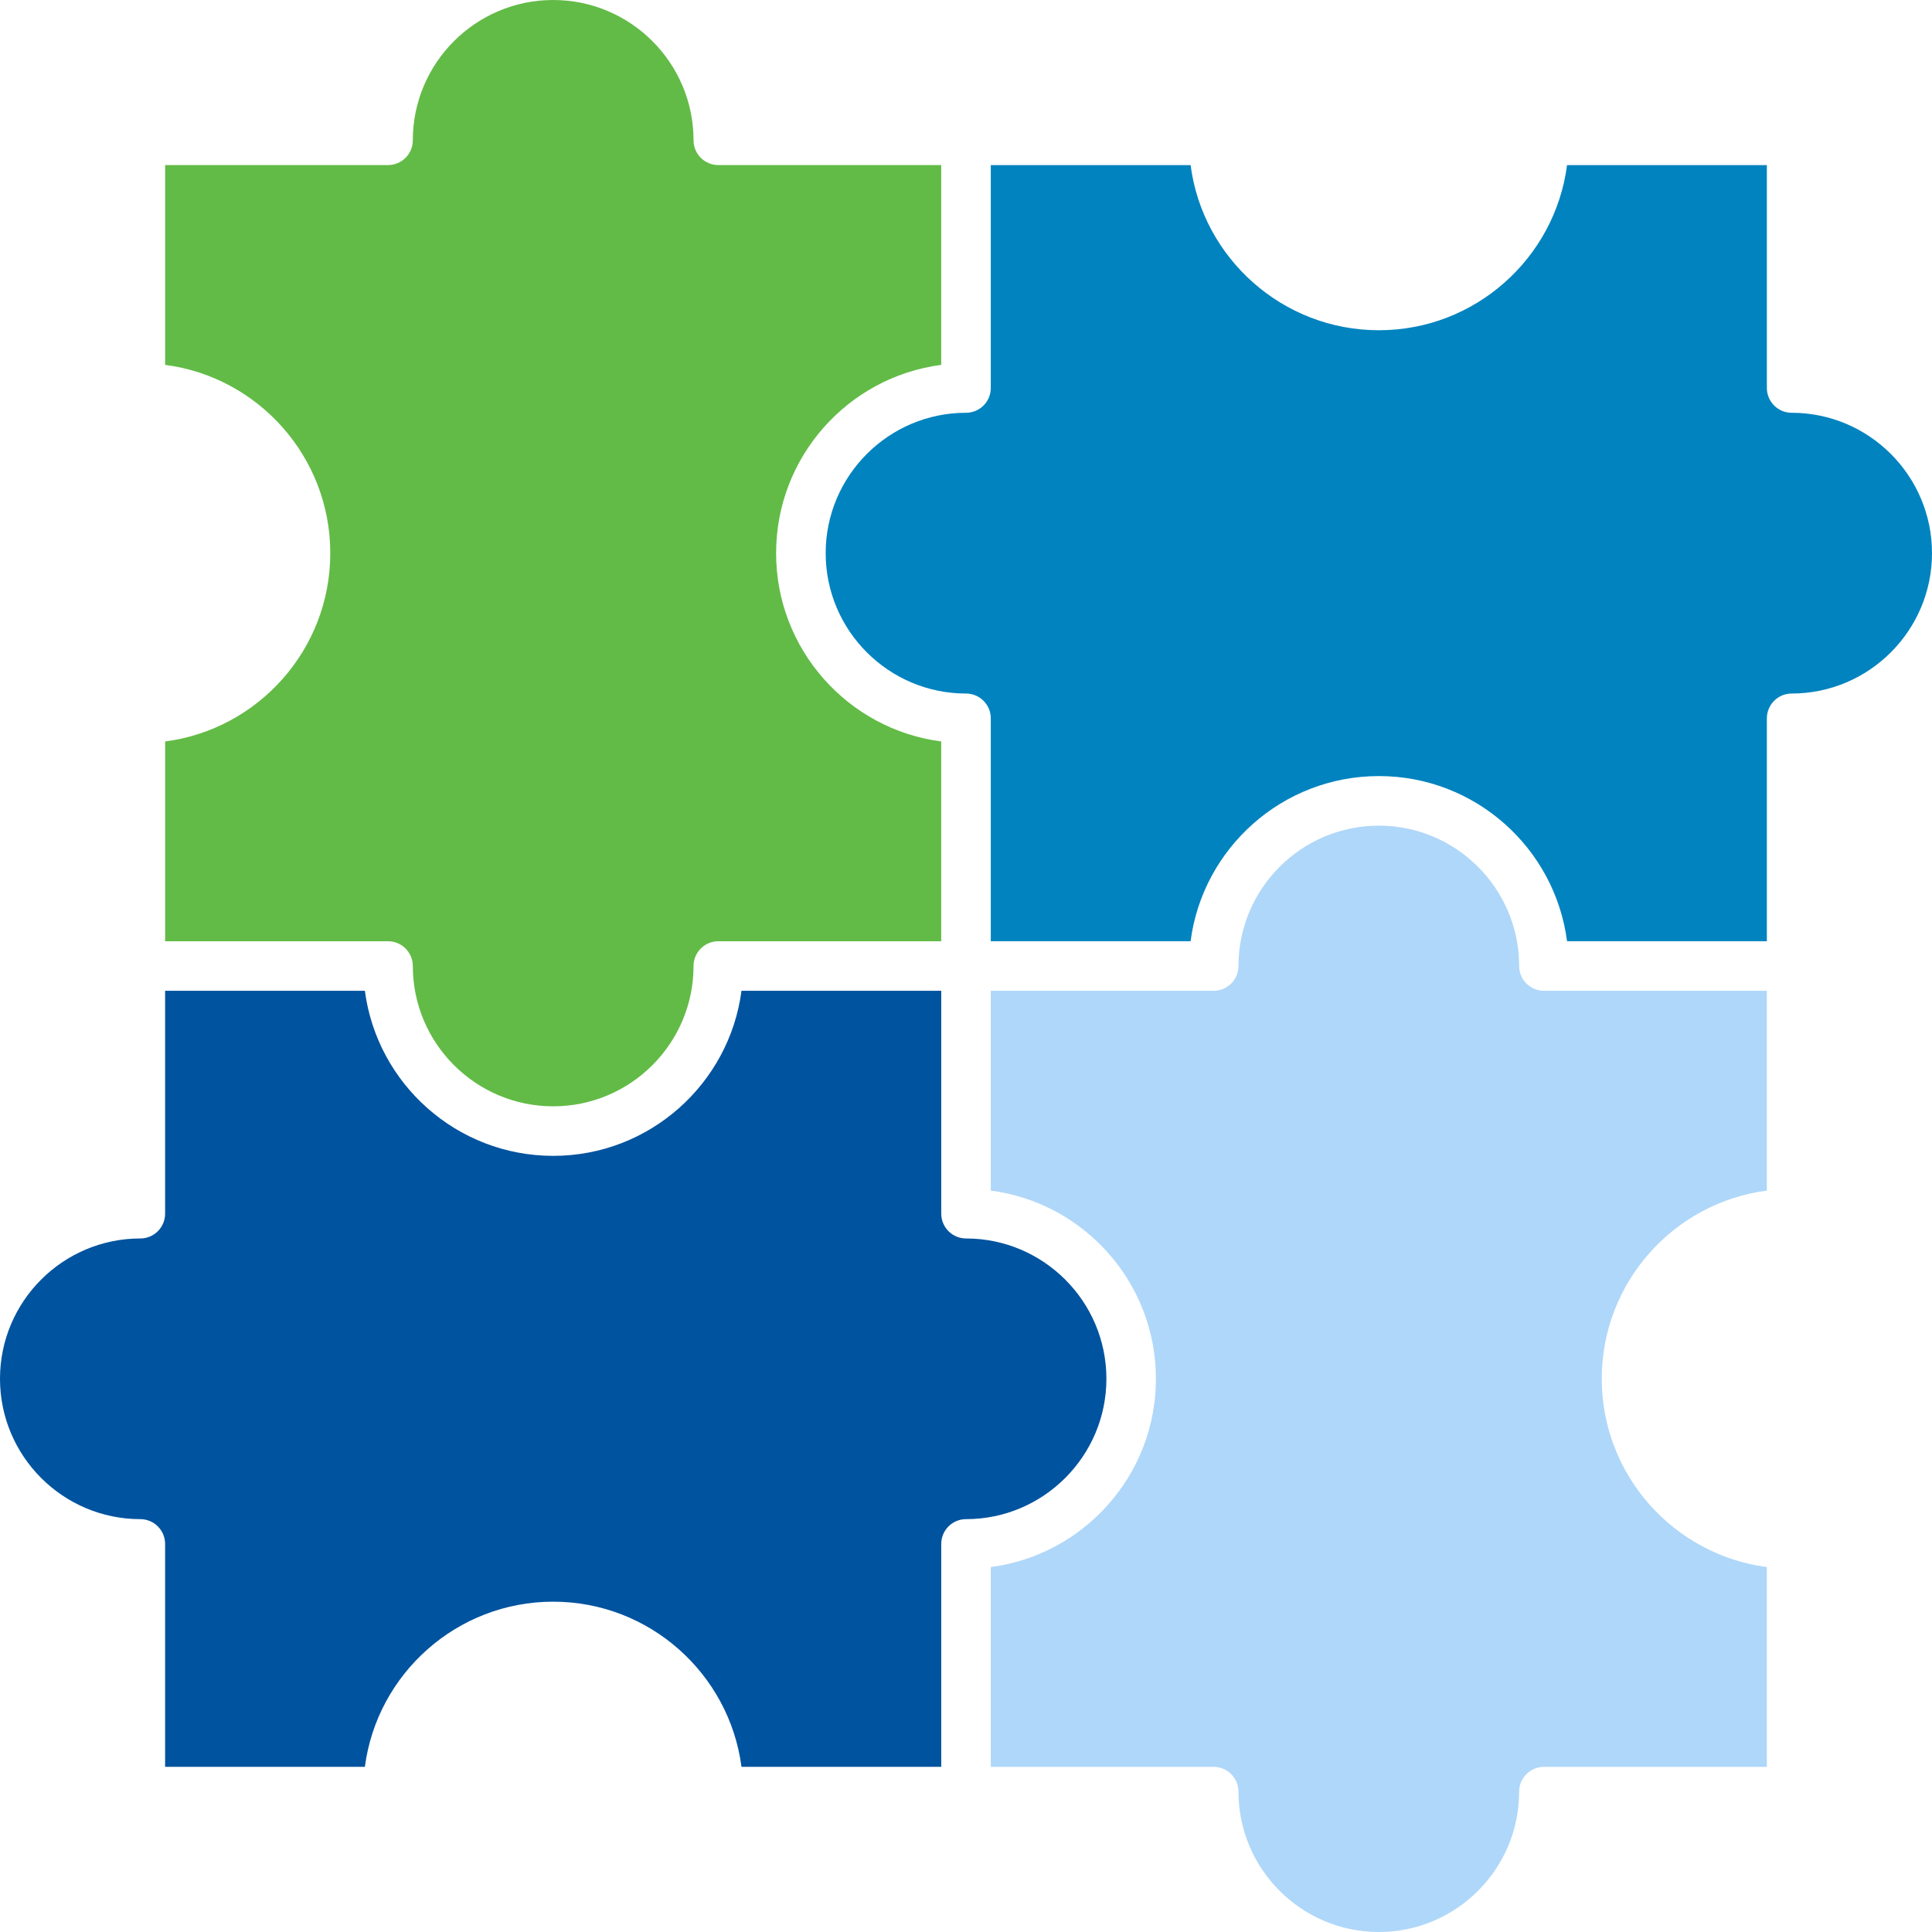<svg xmlns="http://www.w3.org/2000/svg" width="107" height="107" viewBox="0 0 107 107" fill="none">
  <path d="M84.135 53.501C84.135 49.215 80.651 45.727 76.364 45.727C72.078 45.727 68.59 49.215 68.59 53.501C68.59 54.257 67.974 54.873 67.218 54.873H54.873V65.939C60.028 66.608 64.019 71.029 64.019 76.36C64.019 81.691 60.026 86.118 54.873 86.788V97.854H67.218C67.974 97.854 68.59 98.47 68.59 99.226C68.59 103.512 72.078 107 76.364 107C80.651 107 84.135 103.512 84.135 99.226C84.135 98.47 84.751 97.854 85.506 97.854H97.852V86.788C92.703 86.114 88.71 81.697 88.71 76.36C88.71 71.023 92.701 66.608 97.852 65.939V54.873H85.506C84.751 54.873 84.135 54.257 84.135 53.501Z" fill="#AFD7F9"/>
  <path d="M22.863 53.501C22.863 57.787 26.351 61.271 30.638 61.271C34.924 61.271 38.41 57.787 38.41 53.501C38.41 52.746 39.024 52.129 39.782 52.129H52.127V41.064C46.974 40.394 42.983 35.973 42.983 30.636C42.983 25.299 46.974 20.877 52.127 20.208V9.142H39.782C39.024 9.142 38.41 8.526 38.41 7.77C38.41 3.484 34.924 0 30.638 0C26.351 0 22.863 3.484 22.863 7.77C22.863 8.526 22.249 9.142 21.491 9.142H9.146V20.208C14.301 20.877 18.292 25.299 18.292 30.636C18.292 35.973 14.301 40.394 9.146 41.064V52.129H21.491C22.249 52.129 22.863 52.746 22.863 53.501Z" fill="#62BB46"/>
  <path d="M99.226 22.861C98.47 22.861 97.854 22.245 97.854 21.489V9.144H86.788C86.118 14.299 81.697 18.29 76.367 18.29C71.036 18.29 66.608 14.299 65.939 9.144H54.873V21.489C54.873 22.245 54.259 22.861 53.501 22.861C49.215 22.861 45.729 26.349 45.729 30.636C45.729 34.922 49.215 38.41 53.501 38.41C54.259 38.41 54.873 39.026 54.873 39.782V52.127H65.939C66.608 46.972 71.029 42.981 76.367 42.981C81.704 42.981 86.118 46.972 86.788 52.127H97.854V39.782C97.854 39.026 98.47 38.41 99.226 38.41C103.512 38.41 107 34.922 107 30.636C107 26.349 103.512 22.861 99.226 22.861Z" fill="#0083BF"/>
  <path d="M61.276 76.36C61.276 72.074 57.787 68.59 53.501 68.59C52.743 68.59 52.129 67.974 52.129 67.218V54.873H41.066C40.392 60.022 35.973 64.015 30.638 64.015C25.303 64.015 20.882 60.024 20.208 54.873H9.144V67.218C9.144 67.974 8.53 68.59 7.772 68.59C3.486 68.59 0 72.074 0 76.36C0 80.646 3.486 84.135 7.772 84.135C8.53 84.135 9.144 84.751 9.144 85.506V97.852H20.208C20.882 92.697 25.303 88.706 30.638 88.706C35.973 88.706 40.39 92.697 41.066 97.852H52.129V85.506C52.129 84.751 52.743 84.135 53.501 84.135C57.787 84.135 61.276 80.646 61.276 76.36Z" fill="#00539F"/>
</svg>
